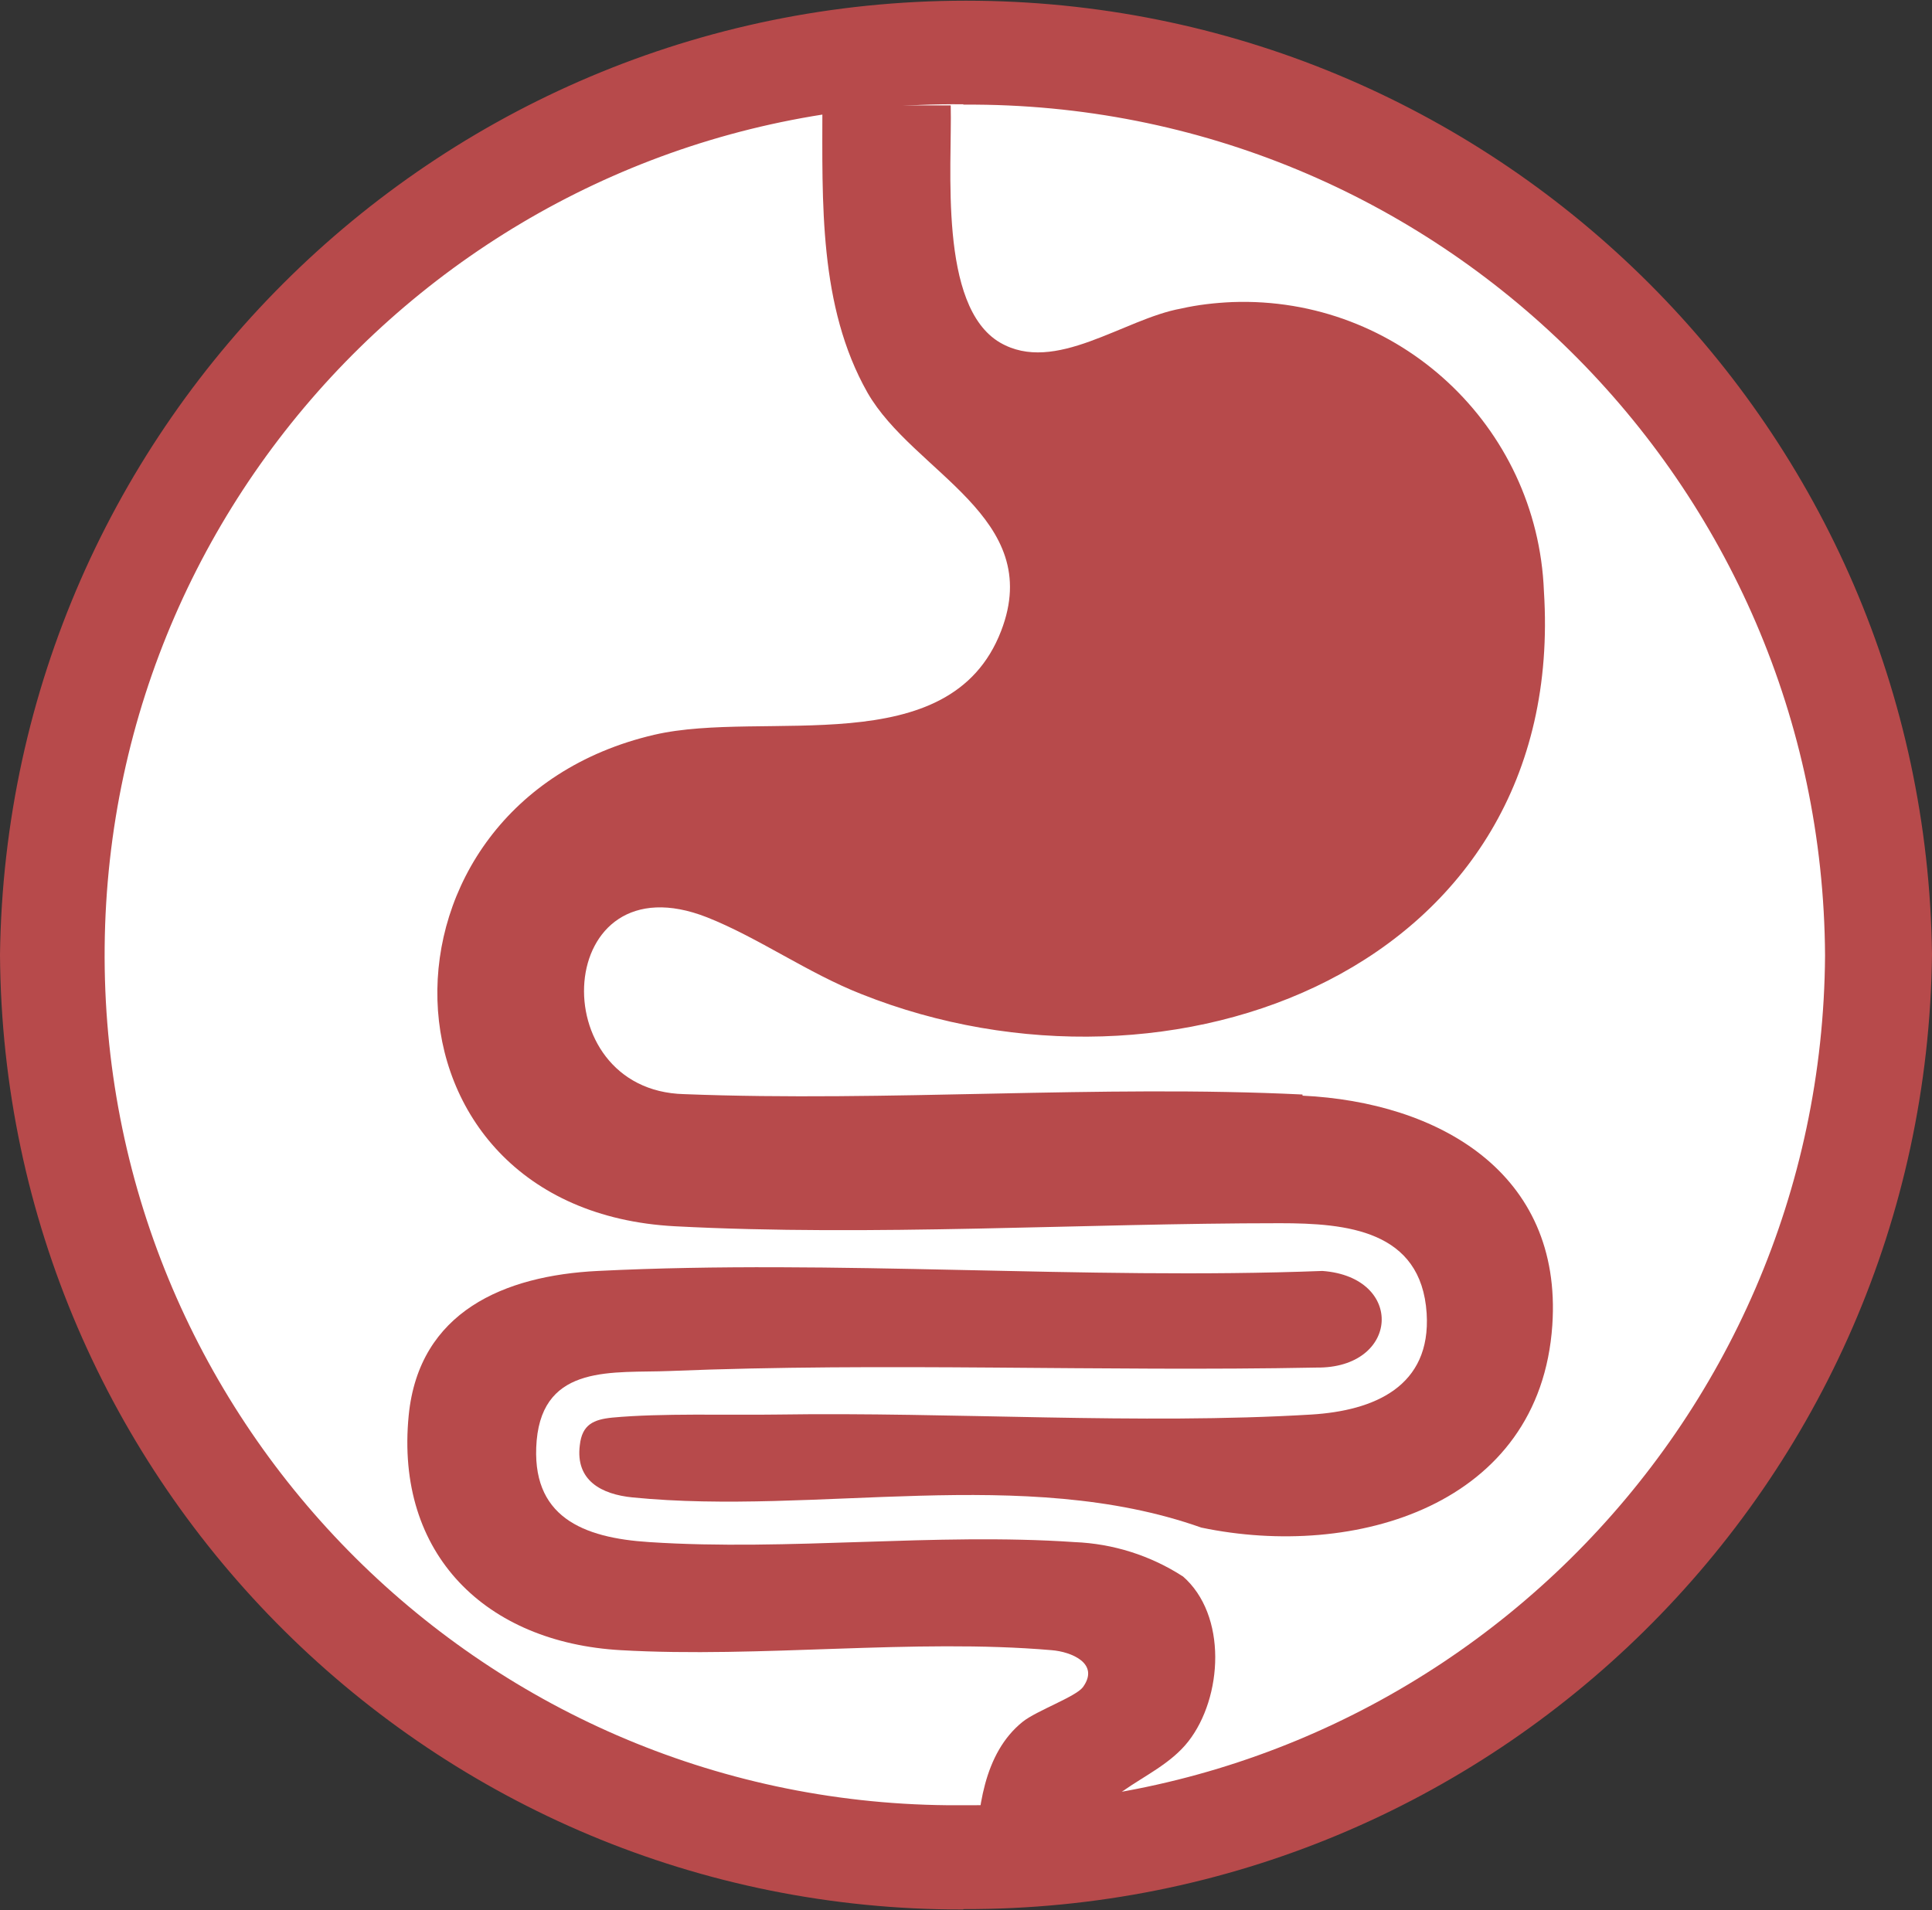 <svg viewBox="0 0 50.58 50.02" version="1.1" xmlns="http://www.w3.org/2000/svg" id="Camada_2">
  
  <rect x="0" y="0" width="50.58" height="50.02" fill="#333333" stroke="none"/>
  
  <defs>
    <style>
      .st0 {
        fill: #fff;
      }

      .st1 {
        fill: #b74a4b;
      }
    </style>
  </defs>
  <path d="M25.22,1.33c13.07.12,23.57,10.82,23.45,23.89-.12,13.07-10.82,23.57-23.89,23.45-12.99-.12-23.45-10.68-23.45-23.67C1.39,11.87,12.08,1.27,25.22,1.33" class="st0" id="Caminho_1308"></path>
  <path d="M25.22,50c-13.86.03-25.13-11.15-25.22-25C.18,11.03,11.64-.15,25.61.02c13.72.17,24.8,11.25,24.97,24.97-.16,13.88-11.48,25.04-25.36,25M25.22,2.73C12.92,2.62,2.86,12.49,2.74,24.79c-.12,12.3,9.76,22.36,22.06,22.48h.42c12.37.09,22.48-9.87,22.56-22.25h0c-.07-12.38-10.16-22.36-22.54-22.28h-.02" class="st1" id="Caminho_1309"></path>
  <path d="M34.1,28.66c-5.32-.26-10.85.2-16.19-.01-3.74-.09-3.42-6.21.6-4.63,1.34.53,2.64,1.46,4.04,2.01,8.13,3.24,18.5-.67,17.87-10.55-.17-4.34-3.82-7.73-8.16-7.57-.45.02-.9.07-1.34.17-1.5.27-3.3,1.73-4.74.89-1.62-.95-1.25-4.61-1.29-6.21h-3.36c0,2.52-.1,5.26,1.18,7.52,1.2,2.1,4.65,3.26,3.5,6.24-1.34,3.48-6.19,2.05-9.08,2.72-7.73,1.8-7.59,12.44.54,12.87,5.14.27,10.67-.08,15.84-.08,1.74,0,3.7.18,3.84,2.36.12,1.92-1.38,2.55-3.02,2.65-4.49.27-9.41-.07-13.97,0-1.32.02-3.04-.04-4.33.08-.49.05-.79.18-.85.72-.12.93.57,1.29,1.38,1.37,4.82.48,10.23-.86,14.89.79,4.01.84,8.87-.57,9.19-5.3.27-4-2.99-5.84-6.54-6.01" class="st1" id="Caminho_1312"></path>
  <path d="M30.97,41.28c-.85-.55-1.83-.86-2.84-.9-3.66-.25-7.48.24-11.13,0-1.74-.11-3.12-.66-2.95-2.66.18-2.02,2.02-1.76,3.48-1.82,5.63-.23,11.3.02,16.93-.09,2.18.03,2.33-2.37.16-2.53-6.26.24-12.74-.31-18.97,0-2.44.12-4.68,1.06-4.95,3.78-.36,3.65,2.03,5.95,5.55,6.15,3.65.21,7.68-.31,11.28,0,.52.04,1.27.35.82.97-.19.25-1.2.61-1.57.9-1.04.83-1.19,2.34-1.23,3.58h2.91c-.13-1.77,1.75-1.91,2.65-3.06s1.03-3.31-.15-4.33" class="st1" id="Caminho_1313"></path>
</svg>